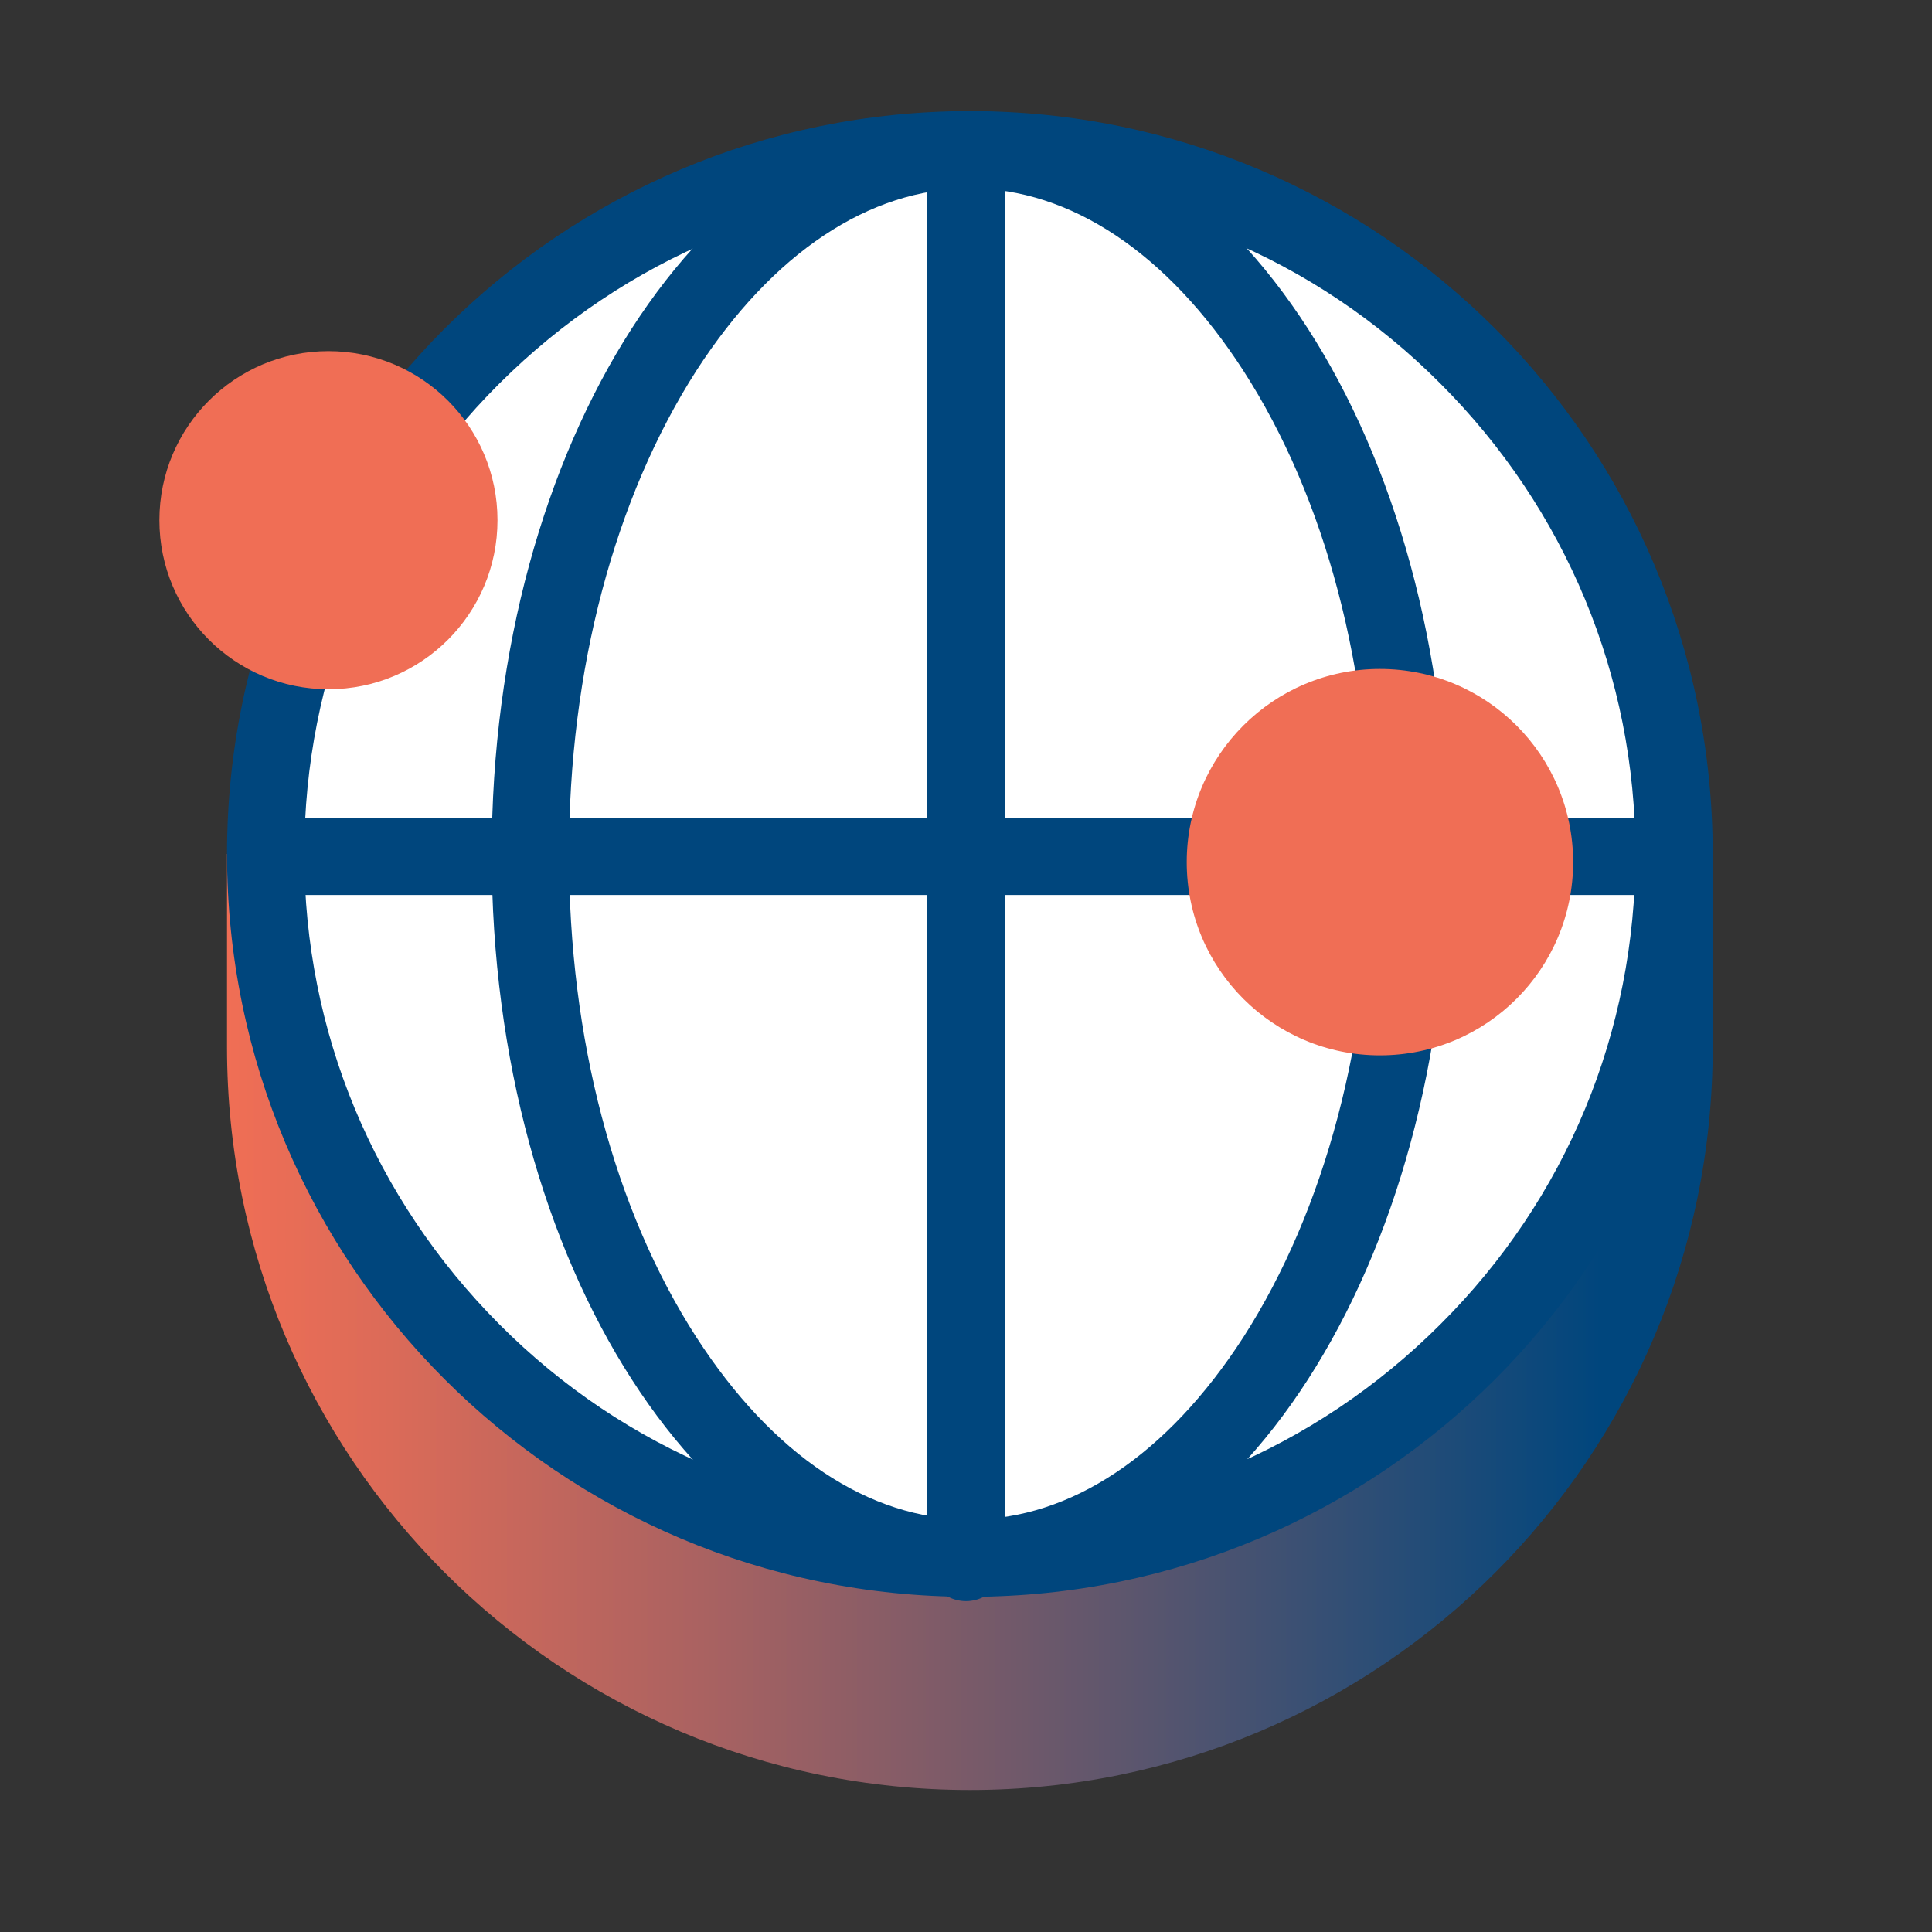 <?xml version="1.0" encoding="utf-8"?>
<!-- Generator: Adobe Illustrator 27.9.0, SVG Export Plug-In . SVG Version: 6.00 Build 0)  -->
<svg version="1.1" id="Layer_2_00000175292754178242020600000016610663491485487258_"
	 xmlns="http://www.w3.org/2000/svg" xmlns:xlink="http://www.w3.org/1999/xlink" x="0px" y="0px" viewBox="0 0 400 400"
	 style="enable-background:new 0 0 400 400;" xml:space="preserve">
<rect x="0" y="0" width="400" height="400" fill="#333333" stroke="none"/>
<style type="text/css">
	.st0{fill:url(#SVGID_1_);}
	.st1{fill:none;}
	.st2{fill:#FFFFFF;}
	.st3{fill:#00467D;}
	.st4{fill:#FFFFFF;stroke:#00467D;stroke-width:16;stroke-linecap:round;stroke-linejoin:round;stroke-miterlimit:10;}
	.st5{fill:#F06E55;}
</style>
<linearGradient id="SVGID_1_" gradientUnits="userSpaceOnUse" x1="47.002" y1="216.813" x2="354.544" y2="216.813">
	<stop  offset="0" style="stop-color:#F06E55"/>
	<stop  offset="0.105" style="stop-color:#DC6B58"/>
	<stop  offset="0.319" style="stop-color:#AA6261"/>
	<stop  offset="0.622" style="stop-color:#58556E"/>
	<stop  offset="0.925" style="stop-color:#00467D"/>
</linearGradient>
<path class="st0" d="M349.3,176.8C331.7,111.3,271.9,63,200.8,63S69.9,111.3,52.3,176.8H47v40c0,84.9,68.8,153.8,153.8,153.8
	s153.8-68.8,153.8-153.8v-40H349.3z"/>
<rect x="0" class="st1" width="400" height="400"/>
<g>
	<circle class="st2" cx="200.8" cy="176.8" r="145.8"/>
	<path class="st3" d="M200.8,39c36.8,0,71.4,14.3,97.4,40.4c26,26,40.4,60.6,40.4,97.4s-14.3,71.4-40.4,97.4
		c-26,26-60.6,40.4-97.4,40.4c-36.8,0-71.4-14.3-97.4-40.4S63,213.6,63,176.8s14.3-71.4,40.4-97.4S164,39,200.8,39 M200.8,23
		C115.8,23,47,91.9,47,176.8s68.8,153.8,153.8,153.8c84.9,0,153.8-68.8,153.8-153.8S285.7,23,200.8,23L200.8,23z"/>
</g>
<g>
	<path class="st2" d="M200.8,322.6c-23.6,0-46.1-14.7-63.3-41.4c-17.9-27.8-27.7-64.8-27.7-104.4s9.8-76.6,27.7-104.4
		C154.7,45.7,177.1,31,200.8,31c23.6,0,46.1,14.7,63.3,41.4c17.9,27.8,27.7,64.8,27.7,104.4s-9.8,76.6-27.7,104.4
		C246.9,307.9,224.4,322.6,200.8,322.6z"/>
	<path class="st3" d="M200.8,39c20.8,0,40.9,13.4,56.6,37.7c17.1,26.5,26.4,62,26.4,100.1s-9.4,73.6-26.4,100.1
		c-15.7,24.3-35.7,37.7-56.6,37.7s-40.9-13.4-56.6-37.7c-17.1-26.5-26.4-62-26.4-100.1s9.4-73.6,26.4-100.1
		C159.9,52.4,180,39,200.8,39 M200.8,23c-54.7,0-99,68.8-99,153.8s44.3,153.8,99,153.8s99-68.8,99-153.8S255.4,23,200.8,23L200.8,23
		z"/>
</g>
<line class="st4" x1="200" y1="31.1" x2="200" y2="323.5"/>
<line class="st4" x1="343.2" y1="177.3" x2="56.8" y2="177.3"/>
<circle class="st5" cx="68" cy="107.7" r="35"/>
<circle class="st5" cx="285.7" cy="178.5" r="40"/>
</svg>
